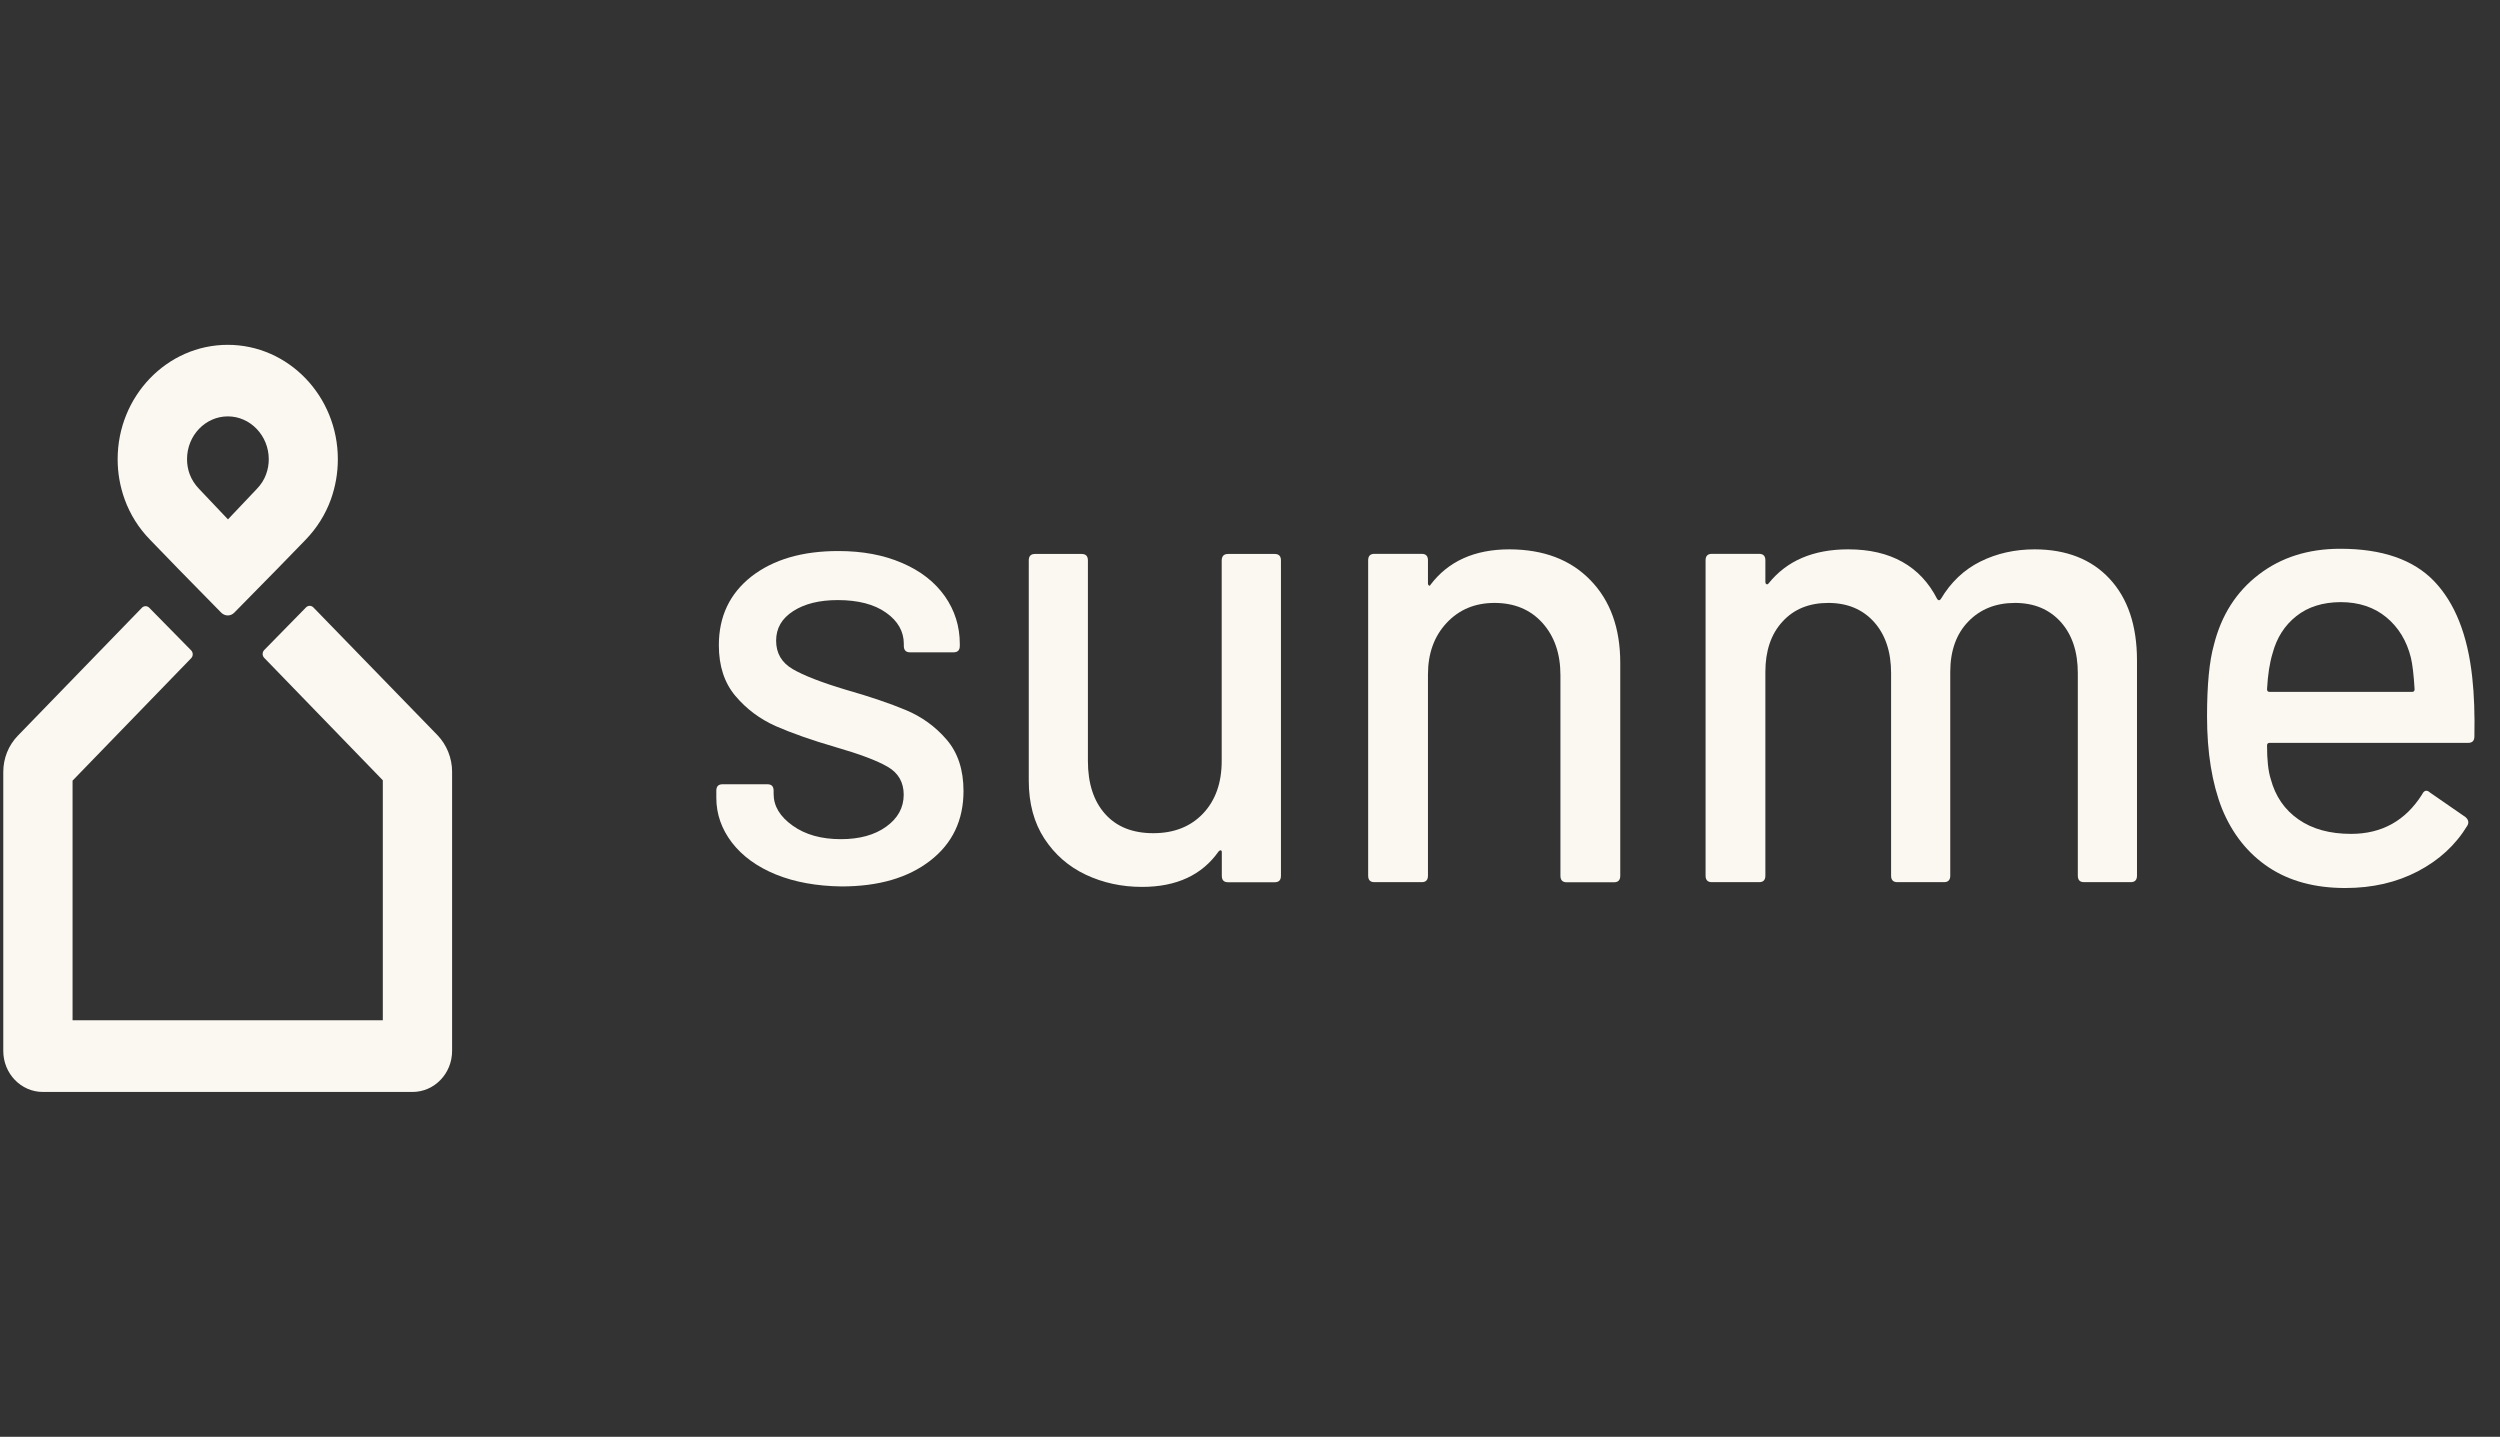 <svg width="87" height="50" viewBox="0 0 87 50" fill="none" xmlns="http://www.w3.org/2000/svg">
<rect x="0" y="0" width="87" height="50" fill="#333333" stroke="none"/>
<path d="M6.22 19.813L5.225 18.786C4.826 18.377 4.53 17.905 4.34 17.382C4.177 16.933 4.094 16.461 4.094 15.981C4.094 13.786 5.814 12 7.925 12C10.037 12 11.757 13.786 11.757 15.981C11.757 16.465 11.674 16.933 11.514 17.382C11.324 17.905 11.028 18.377 10.633 18.786L9.634 19.813L8.153 21.32C8.028 21.45 7.827 21.45 7.698 21.32L6.22 19.813ZM7.929 14.49C7.147 14.49 6.509 15.155 6.509 15.977C6.509 16.158 6.539 16.335 6.6 16.5C6.668 16.685 6.782 16.863 6.93 17.016L7.933 18.074L8.936 17.016C9.084 16.863 9.198 16.685 9.262 16.5C9.323 16.335 9.353 16.158 9.353 15.977C9.35 15.159 8.711 14.49 7.929 14.49Z" fill="#FBF8F1"/>
<path d="M5.195 21.151C5.123 21.076 5.009 21.076 4.937 21.151L0.619 25.604C0.292 25.942 0.114 26.391 0.114 26.867V36.572C0.114 37.359 0.729 38 1.492 38H14.355C15.114 38 15.733 37.363 15.733 36.572V26.855C15.733 26.383 15.547 25.922 15.228 25.588L10.906 21.139C10.834 21.064 10.72 21.064 10.648 21.139L9.194 22.622C9.122 22.697 9.122 22.819 9.194 22.893L13.322 27.154V35.506H2.525V27.166L6.653 22.905C6.725 22.83 6.725 22.708 6.653 22.634L5.195 21.151Z" fill="#FBF8F1"/>
<path d="M26.998 30.431C26.341 30.163 25.832 29.79 25.471 29.322C25.11 28.849 24.928 28.33 24.928 27.764V27.516C24.928 27.366 25 27.292 25.145 27.292H26.706C26.85 27.292 26.922 27.366 26.922 27.516V27.63C26.922 28.051 27.142 28.417 27.583 28.731C28.023 29.046 28.582 29.203 29.261 29.203C29.911 29.203 30.439 29.058 30.841 28.767C31.244 28.476 31.449 28.106 31.449 27.657C31.449 27.225 31.263 26.898 30.887 26.682C30.511 26.465 29.903 26.237 29.068 25.997C28.244 25.757 27.556 25.513 26.998 25.27C26.444 25.022 25.973 24.672 25.589 24.215C25.206 23.759 25.016 23.173 25.016 22.453C25.016 21.45 25.395 20.655 26.151 20.061C26.911 19.471 27.917 19.176 29.174 19.176C30.013 19.176 30.75 19.313 31.396 19.593C32.038 19.868 32.531 20.254 32.881 20.749C33.226 21.241 33.401 21.796 33.401 22.409V22.476C33.401 22.626 33.329 22.701 33.184 22.701H31.669C31.525 22.701 31.453 22.626 31.453 22.476V22.409C31.453 21.977 31.248 21.611 30.834 21.32C30.424 21.029 29.861 20.883 29.155 20.883C28.521 20.883 28.004 21.009 27.606 21.265C27.207 21.52 27.009 21.863 27.009 22.295C27.009 22.728 27.199 23.058 27.583 23.283C27.966 23.507 28.582 23.747 29.436 24.003C30.275 24.243 30.97 24.479 31.525 24.711C32.079 24.943 32.554 25.285 32.945 25.742C33.336 26.198 33.53 26.792 33.53 27.528C33.53 28.547 33.143 29.353 32.372 29.951C31.601 30.549 30.572 30.848 29.284 30.848C28.418 30.836 27.655 30.698 26.998 30.431Z" fill="#FBF8F1"/>
<path d="M42.735 19.278H44.361C44.505 19.278 44.577 19.353 44.577 19.502V30.478C44.577 30.628 44.505 30.702 44.361 30.702H42.735C42.591 30.702 42.519 30.628 42.519 30.478V29.648C42.519 29.617 42.508 29.601 42.485 29.593C42.462 29.585 42.439 29.597 42.409 29.628C41.831 30.451 40.943 30.864 39.743 30.864C39.036 30.864 38.383 30.722 37.783 30.439C37.183 30.155 36.705 29.735 36.344 29.184C35.983 28.629 35.801 27.956 35.801 27.166V19.502C35.801 19.353 35.873 19.278 36.017 19.278H37.643C37.787 19.278 37.859 19.353 37.859 19.502V26.481C37.859 27.26 38.057 27.874 38.455 28.322C38.854 28.771 39.412 28.995 40.134 28.995C40.855 28.995 41.433 28.767 41.866 28.311C42.299 27.854 42.515 27.244 42.515 26.481V19.502C42.519 19.353 42.591 19.278 42.735 19.278Z" fill="#FBF8F1"/>
<path d="M55.344 20.187C56.039 20.899 56.385 21.859 56.385 23.07V30.478C56.385 30.628 56.312 30.703 56.168 30.703H54.52C54.376 30.703 54.303 30.628 54.303 30.478V23.495C54.303 22.748 54.094 22.142 53.677 21.678C53.259 21.214 52.701 20.982 52.01 20.982C51.33 20.982 50.775 21.214 50.342 21.678C49.909 22.142 49.693 22.74 49.693 23.472V30.474C49.693 30.624 49.621 30.699 49.477 30.699H47.828C47.684 30.699 47.612 30.624 47.612 30.474V19.498C47.612 19.349 47.684 19.274 47.828 19.274H49.477C49.621 19.274 49.693 19.349 49.693 19.498V20.309C49.693 20.34 49.704 20.36 49.727 20.376C49.75 20.391 49.765 20.384 49.78 20.352C50.399 19.53 51.318 19.117 52.53 19.117C53.715 19.121 54.653 19.475 55.344 20.187Z" fill="#FBF8F1"/>
<path d="M73.413 20.14C74.047 20.82 74.367 21.768 74.367 22.98V30.474C74.367 30.624 74.294 30.699 74.15 30.699H72.525C72.38 30.699 72.308 30.624 72.308 30.474V23.428C72.308 22.681 72.111 22.087 71.712 21.642C71.313 21.202 70.785 20.982 70.121 20.982C69.456 20.982 68.913 21.198 68.495 21.631C68.078 22.063 67.869 22.65 67.869 23.381V30.474C67.869 30.624 67.796 30.699 67.652 30.699H66.027C65.882 30.699 65.81 30.624 65.81 30.474V23.428C65.81 22.681 65.613 22.087 65.214 21.642C64.815 21.202 64.287 20.982 63.623 20.982C62.958 20.982 62.427 21.198 62.032 21.631C61.633 22.063 61.435 22.65 61.435 23.381V30.474C61.435 30.624 61.363 30.699 61.219 30.699H59.571C59.426 30.699 59.354 30.624 59.354 30.474V19.498C59.354 19.349 59.426 19.274 59.571 19.274H61.219C61.363 19.274 61.435 19.349 61.435 19.498V20.262C61.435 20.293 61.447 20.313 61.47 20.328C61.492 20.344 61.515 20.336 61.545 20.305C62.18 19.51 63.106 19.117 64.318 19.117C65.055 19.117 65.681 19.262 66.201 19.553C66.722 19.845 67.124 20.277 67.413 20.844C67.455 20.903 67.5 20.903 67.542 20.844C67.888 20.262 68.347 19.825 68.917 19.542C69.487 19.258 70.121 19.117 70.812 19.117C71.909 19.121 72.779 19.459 73.413 20.14Z" fill="#FBF8F1"/>
<path d="M86.109 25.628C86.109 25.777 86.037 25.852 85.892 25.852H78.981C78.924 25.852 78.893 25.883 78.893 25.942C78.893 26.45 78.935 26.839 79.022 27.111C79.182 27.709 79.501 28.177 79.987 28.515C80.469 28.853 81.081 29.019 81.818 29.019C82.885 29.019 83.709 28.562 84.286 27.65C84.358 27.5 84.453 27.477 84.567 27.583L85.801 28.436C85.904 28.527 85.923 28.625 85.866 28.728C85.46 29.4 84.886 29.931 84.142 30.321C83.397 30.71 82.558 30.903 81.616 30.903C80.561 30.903 79.672 30.663 78.95 30.183C78.229 29.703 77.686 29.023 77.325 28.141C76.979 27.26 76.805 26.19 76.805 24.931C76.805 23.838 76.884 23.008 77.044 22.441C77.302 21.41 77.823 20.592 78.605 19.994C79.383 19.396 80.329 19.097 81.442 19.097C82.9 19.097 83.99 19.475 84.712 20.23C85.433 20.985 85.874 22.095 86.033 23.562C86.101 24.176 86.124 24.864 86.109 25.628ZM79.911 21.442C79.505 21.764 79.231 22.193 79.087 22.732C78.985 23.063 78.92 23.48 78.893 23.987C78.893 24.046 78.924 24.078 78.981 24.078H83.941C83.998 24.078 84.028 24.046 84.028 23.987C83.998 23.491 83.956 23.125 83.899 22.886C83.754 22.303 83.47 21.835 83.044 21.481C82.619 21.131 82.087 20.954 81.453 20.954C80.83 20.958 80.317 21.119 79.911 21.442Z" fill="#FBF8F1"/>
</svg>
